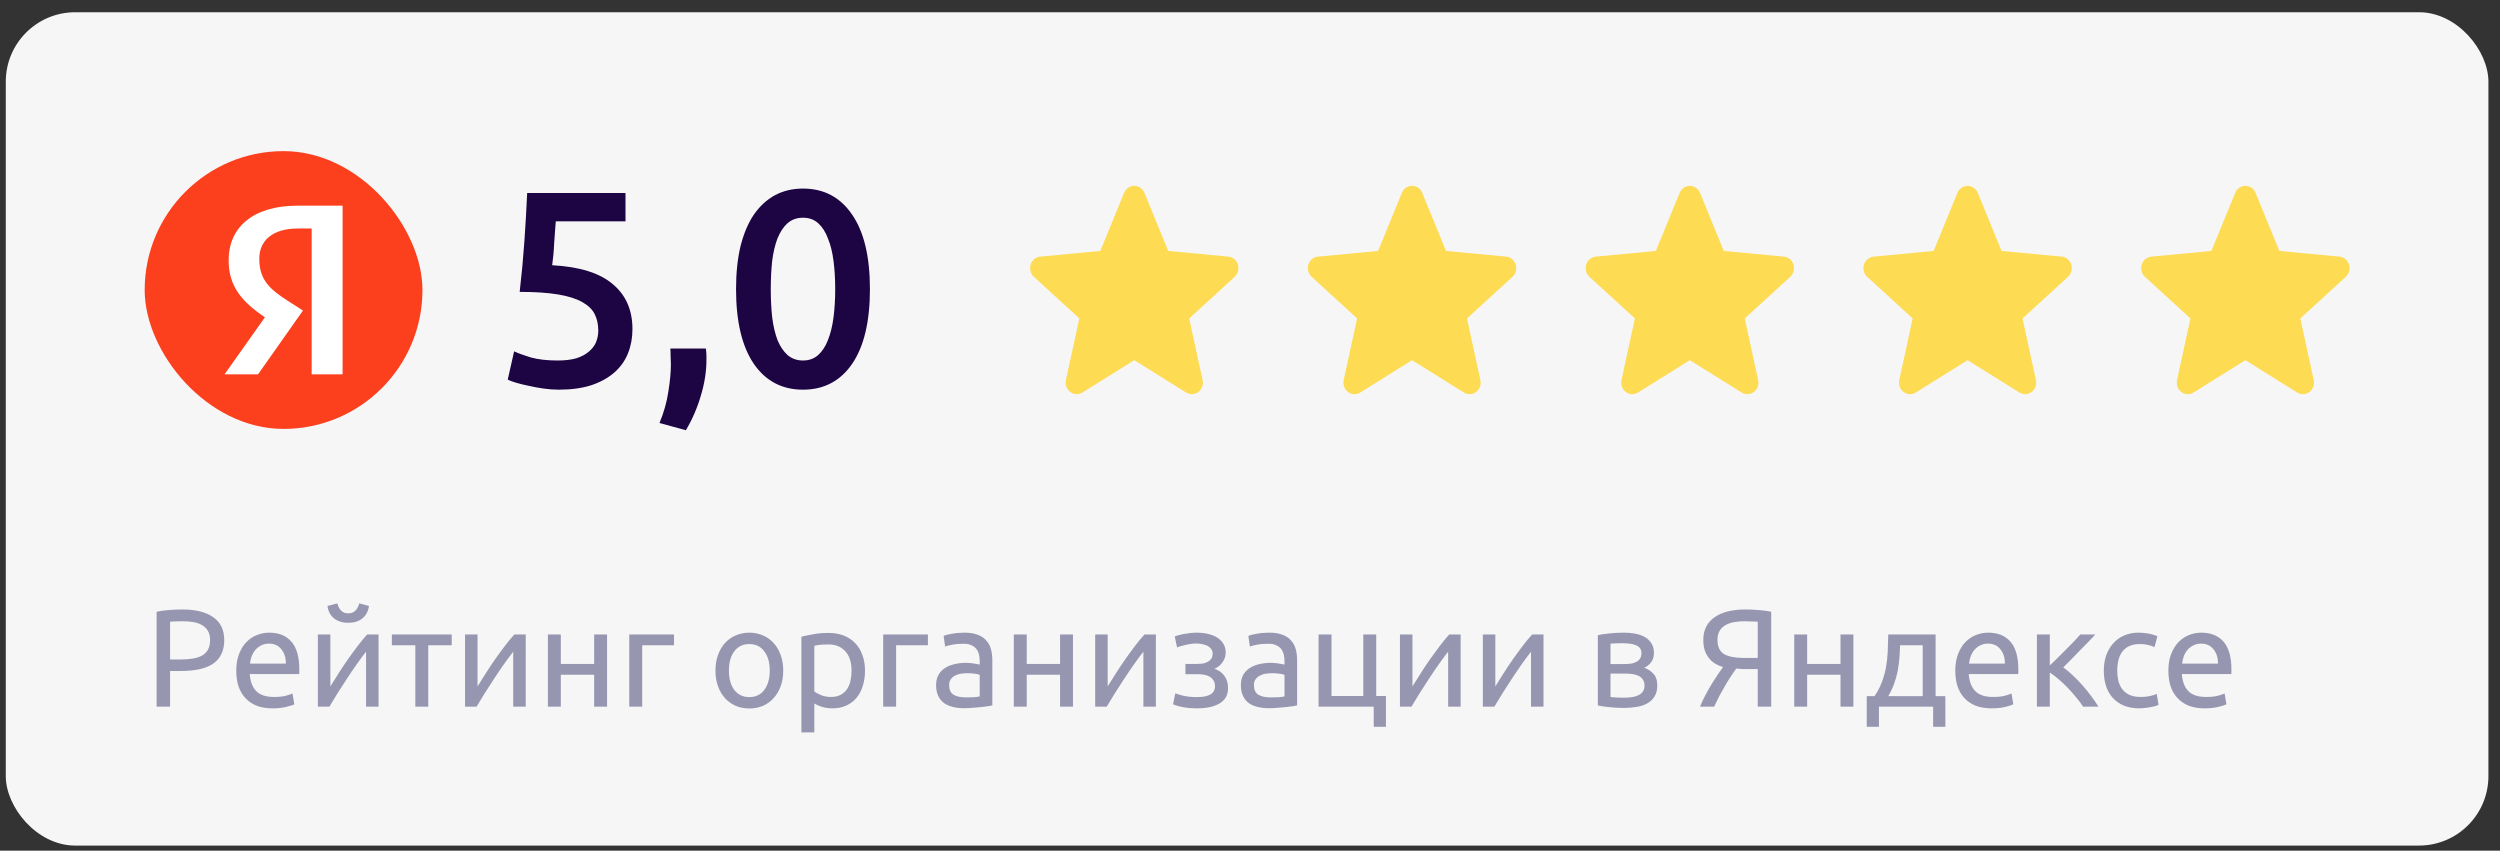 <?xml version="1.0" encoding="UTF-8"?> <svg xmlns="http://www.w3.org/2000/svg" width="144" height="49" viewBox="0 0 144 49" fill="none"><rect x="0" y="0" width="144" height="49" fill="#333333" stroke="none"/><rect x="0.333" y="0.705" width="143" height="48" rx="4" fill="#F6F6F6"></rect><rect x="8.333" y="8.705" width="16" height="16" rx="8" fill="#FC3F1D"></rect><path d="M17.952 13.161H17.157C15.7 13.161 14.935 13.86 14.935 14.894C14.935 16.068 15.465 16.613 16.554 17.312L17.452 17.886L14.862 21.562H12.933L15.259 18.277C13.919 17.369 13.169 16.488 13.169 14.993C13.169 13.119 14.537 11.847 17.143 11.847H19.733V21.562H17.952V13.161Z" fill="white"></path><path d="M34.461 19.037C34.461 18.685 34.392 18.37 34.253 18.093C34.115 17.815 33.869 17.581 33.517 17.389C33.176 17.197 32.712 17.053 32.125 16.957C31.549 16.861 30.819 16.813 29.933 16.813C30.051 15.789 30.141 14.818 30.205 13.901C30.269 12.973 30.323 12.045 30.365 11.117H36.029V12.749H32.013C32.003 12.93 31.987 13.138 31.965 13.373C31.955 13.597 31.939 13.826 31.917 14.061C31.907 14.295 31.891 14.519 31.869 14.733C31.848 14.946 31.827 15.127 31.805 15.277C33.384 15.362 34.547 15.725 35.293 16.365C36.051 16.994 36.429 17.858 36.429 18.957C36.429 19.458 36.344 19.922 36.173 20.349C36.003 20.775 35.741 21.143 35.389 21.453C35.037 21.762 34.595 22.007 34.061 22.189C33.528 22.359 32.904 22.445 32.189 22.445C31.901 22.445 31.608 22.423 31.309 22.381C31.011 22.338 30.723 22.285 30.445 22.221C30.179 22.167 29.939 22.109 29.725 22.045C29.512 21.981 29.352 21.922 29.245 21.869L29.613 20.237C29.837 20.343 30.157 20.461 30.573 20.589C31 20.706 31.517 20.765 32.125 20.765C32.541 20.765 32.899 20.722 33.197 20.637C33.496 20.541 33.736 20.413 33.917 20.253C34.109 20.093 34.248 19.911 34.333 19.709C34.419 19.495 34.461 19.271 34.461 19.037ZM40.659 20.077C40.68 20.258 40.691 20.391 40.691 20.477C40.691 20.562 40.691 20.647 40.691 20.733C40.691 21.394 40.584 22.077 40.371 22.781C40.168 23.485 39.88 24.151 39.507 24.781L37.987 24.365C38.243 23.746 38.414 23.138 38.499 22.541C38.595 21.954 38.643 21.437 38.643 20.989C38.643 20.861 38.638 20.701 38.627 20.509C38.627 20.317 38.622 20.173 38.611 20.077H40.659ZM50.108 16.653C50.108 18.519 49.767 19.954 49.084 20.957C48.402 21.949 47.458 22.445 46.252 22.445C45.047 22.445 44.103 21.949 43.42 20.957C42.738 19.954 42.396 18.519 42.396 16.653C42.396 15.725 42.482 14.903 42.652 14.189C42.834 13.463 43.09 12.855 43.42 12.365C43.762 11.874 44.167 11.501 44.636 11.245C45.116 10.989 45.655 10.861 46.252 10.861C47.458 10.861 48.402 11.362 49.084 12.365C49.767 13.357 50.108 14.786 50.108 16.653ZM48.108 16.653C48.108 16.077 48.076 15.538 48.012 15.037C47.948 14.535 47.842 14.103 47.692 13.741C47.554 13.367 47.367 13.074 47.132 12.861C46.898 12.647 46.604 12.541 46.252 12.541C45.9 12.541 45.602 12.647 45.356 12.861C45.122 13.074 44.93 13.367 44.78 13.741C44.642 14.103 44.54 14.535 44.476 15.037C44.423 15.538 44.396 16.077 44.396 16.653C44.396 17.229 44.423 17.767 44.476 18.269C44.54 18.77 44.642 19.207 44.78 19.581C44.93 19.943 45.122 20.231 45.356 20.445C45.602 20.658 45.9 20.765 46.252 20.765C46.604 20.765 46.898 20.658 47.132 20.445C47.367 20.231 47.554 19.943 47.692 19.581C47.842 19.207 47.948 18.77 48.012 18.269C48.076 17.767 48.108 17.229 48.108 16.653Z" fill="#1D0443"></path><path d="M71.302 15.239C71.223 14.985 71.007 14.806 70.753 14.782L67.289 14.454L65.92 11.109C65.819 10.863 65.589 10.705 65.333 10.705C65.077 10.705 64.847 10.863 64.747 11.109L63.378 14.454L59.913 14.782C59.659 14.806 59.444 14.986 59.365 15.239C59.286 15.492 59.359 15.77 59.551 15.946L62.169 18.342L61.397 21.891C61.341 22.152 61.438 22.421 61.645 22.578C61.757 22.662 61.888 22.705 62.019 22.705C62.132 22.705 62.245 22.673 62.346 22.61L65.333 20.746L68.32 22.61C68.539 22.747 68.814 22.734 69.021 22.578C69.229 22.421 69.326 22.152 69.269 21.891L68.497 18.342L71.116 15.946C71.308 15.77 71.381 15.493 71.302 15.239Z" fill="#FDDB53"></path><path d="M87.302 15.239C87.223 14.985 87.007 14.806 86.753 14.782L83.289 14.454L81.92 11.109C81.819 10.863 81.589 10.705 81.333 10.705C81.077 10.705 80.847 10.863 80.747 11.109L79.378 14.454L75.913 14.782C75.659 14.806 75.444 14.986 75.365 15.239C75.286 15.492 75.359 15.77 75.551 15.946L78.169 18.342L77.397 21.891C77.341 22.152 77.438 22.421 77.645 22.578C77.757 22.662 77.888 22.705 78.019 22.705C78.132 22.705 78.245 22.673 78.346 22.61L81.333 20.746L84.32 22.61C84.539 22.747 84.814 22.734 85.021 22.578C85.229 22.421 85.326 22.152 85.269 21.891L84.497 18.342L87.116 15.946C87.308 15.77 87.381 15.493 87.302 15.239Z" fill="#FDDB53"></path><path d="M103.302 15.239C103.223 14.985 103.007 14.806 102.753 14.782L99.289 14.454L97.92 11.109C97.819 10.863 97.589 10.705 97.333 10.705C97.077 10.705 96.847 10.863 96.747 11.109L95.378 14.454L91.913 14.782C91.659 14.806 91.444 14.986 91.365 15.239C91.286 15.492 91.359 15.77 91.551 15.946L94.169 18.342L93.397 21.891C93.341 22.152 93.438 22.421 93.645 22.578C93.757 22.662 93.888 22.705 94.019 22.705C94.132 22.705 94.245 22.673 94.346 22.61L97.333 20.746L100.32 22.61C100.539 22.747 100.814 22.734 101.021 22.578C101.229 22.421 101.326 22.152 101.269 21.891L100.497 18.342L103.116 15.946C103.308 15.77 103.381 15.493 103.302 15.239Z" fill="#FDDB53"></path><path d="M119.302 15.239C119.223 14.985 119.007 14.806 118.753 14.782L115.289 14.454L113.92 11.109C113.819 10.863 113.589 10.705 113.333 10.705C113.077 10.705 112.847 10.863 112.747 11.109L111.378 14.454L107.913 14.782C107.659 14.806 107.444 14.986 107.365 15.239C107.286 15.492 107.359 15.77 107.551 15.946L110.169 18.342L109.397 21.891C109.341 22.152 109.438 22.421 109.645 22.578C109.757 22.662 109.888 22.705 110.019 22.705C110.132 22.705 110.245 22.673 110.346 22.61L113.333 20.746L116.32 22.61C116.539 22.747 116.814 22.734 117.021 22.578C117.229 22.421 117.326 22.152 117.269 21.891L116.497 18.342L119.116 15.946C119.308 15.77 119.381 15.493 119.302 15.239Z" fill="#FDDB53"></path><path d="M135.302 15.239C135.223 14.985 135.007 14.806 134.753 14.782L131.289 14.454L129.92 11.109C129.819 10.863 129.589 10.705 129.333 10.705C129.077 10.705 128.847 10.863 128.747 11.109L127.378 14.454L123.913 14.782C123.659 14.806 123.444 14.986 123.365 15.239C123.286 15.492 123.359 15.77 123.551 15.946L126.169 18.342L125.397 21.891C125.341 22.152 125.438 22.421 125.645 22.578C125.757 22.662 125.888 22.705 126.019 22.705C126.132 22.705 126.245 22.673 126.346 22.61L129.333 20.746L132.32 22.61C132.539 22.747 132.814 22.734 133.021 22.578C133.229 22.421 133.326 22.152 133.269 21.891L132.497 18.342L135.116 15.946C135.308 15.77 135.381 15.493 135.302 15.239Z" fill="#FDDB53"></path><path d="M10.493 35.105C11.272 35.105 11.869 35.254 12.285 35.553C12.707 35.846 12.917 36.286 12.917 36.873C12.917 37.193 12.859 37.467 12.741 37.697C12.629 37.921 12.464 38.105 12.245 38.249C12.032 38.387 11.771 38.489 11.461 38.553C11.152 38.617 10.803 38.649 10.413 38.649H9.797V40.705H9.021V35.241C9.24 35.187 9.483 35.153 9.749 35.137C10.021 35.115 10.269 35.105 10.493 35.105ZM10.557 35.785C10.227 35.785 9.973 35.793 9.797 35.809V37.985H10.381C10.648 37.985 10.888 37.969 11.101 37.937C11.315 37.899 11.493 37.841 11.637 37.761C11.787 37.675 11.901 37.561 11.981 37.417C12.061 37.273 12.101 37.089 12.101 36.865C12.101 36.651 12.059 36.475 11.973 36.337C11.893 36.198 11.781 36.089 11.637 36.009C11.499 35.923 11.336 35.865 11.149 35.833C10.963 35.801 10.765 35.785 10.557 35.785ZM13.608 38.633C13.608 38.265 13.662 37.945 13.768 37.673C13.875 37.395 14.016 37.166 14.192 36.985C14.368 36.803 14.571 36.667 14.8 36.577C15.03 36.486 15.264 36.441 15.504 36.441C16.064 36.441 16.494 36.617 16.792 36.969C17.091 37.315 17.24 37.846 17.24 38.561C17.24 38.593 17.24 38.635 17.24 38.689C17.24 38.737 17.238 38.782 17.232 38.825H14.384C14.416 39.257 14.542 39.585 14.76 39.809C14.979 40.033 15.32 40.145 15.784 40.145C16.046 40.145 16.264 40.123 16.44 40.081C16.622 40.033 16.758 39.987 16.848 39.945L16.952 40.569C16.862 40.617 16.702 40.667 16.472 40.721C16.248 40.774 15.992 40.801 15.704 40.801C15.342 40.801 15.027 40.747 14.76 40.641C14.499 40.529 14.283 40.377 14.112 40.185C13.942 39.993 13.814 39.766 13.728 39.505C13.648 39.238 13.608 38.947 13.608 38.633ZM16.464 38.225C16.47 37.889 16.384 37.614 16.208 37.401C16.038 37.182 15.8 37.073 15.496 37.073C15.326 37.073 15.174 37.107 15.04 37.177C14.912 37.241 14.803 37.326 14.712 37.433C14.622 37.539 14.55 37.662 14.496 37.801C14.448 37.939 14.416 38.081 14.4 38.225H16.464ZM21.805 36.545V40.705H21.085V37.537C20.925 37.739 20.749 37.977 20.557 38.249C20.365 38.521 20.173 38.803 19.981 39.097C19.789 39.385 19.605 39.67 19.429 39.953C19.253 40.235 19.101 40.486 18.973 40.705H18.309V36.545H19.029V39.537C19.168 39.307 19.325 39.057 19.501 38.785C19.677 38.507 19.858 38.235 20.045 37.969C20.237 37.697 20.427 37.438 20.613 37.193C20.805 36.942 20.984 36.726 21.149 36.545H21.805ZM20.061 35.873C19.725 35.873 19.451 35.787 19.237 35.617C19.029 35.446 18.904 35.209 18.861 34.905L19.429 34.753C19.472 34.923 19.544 35.062 19.645 35.169C19.747 35.275 19.885 35.329 20.061 35.329C20.237 35.329 20.376 35.275 20.477 35.169C20.578 35.062 20.651 34.923 20.693 34.753L21.253 34.905C21.21 35.209 21.085 35.446 20.877 35.617C20.669 35.787 20.397 35.873 20.061 35.873ZM26.019 36.545V37.169H24.667V40.705H23.923V37.169H22.571V36.545H26.019ZM30.282 36.545V40.705H29.562V37.537C29.402 37.739 29.226 37.977 29.034 38.249C28.842 38.521 28.65 38.803 28.458 39.097C28.266 39.385 28.082 39.67 27.906 39.953C27.73 40.235 27.578 40.486 27.45 40.705H26.786V36.545H27.506V39.537C27.644 39.307 27.802 39.057 27.978 38.785C28.154 38.507 28.335 38.235 28.522 37.969C28.714 37.697 28.903 37.438 29.09 37.193C29.282 36.942 29.46 36.726 29.626 36.545H30.282ZM34.967 40.705H34.223V38.865H32.303V40.705H31.559V36.545H32.303V38.241H34.223V36.545H34.967V40.705ZM38.823 37.169H36.991V40.705H36.247V36.545H38.823V37.169ZM45.114 38.625C45.114 38.955 45.066 39.254 44.97 39.521C44.874 39.787 44.738 40.017 44.562 40.209C44.391 40.401 44.186 40.55 43.946 40.657C43.706 40.758 43.445 40.809 43.162 40.809C42.879 40.809 42.618 40.758 42.378 40.657C42.138 40.55 41.93 40.401 41.754 40.209C41.583 40.017 41.45 39.787 41.354 39.521C41.258 39.254 41.21 38.955 41.21 38.625C41.21 38.299 41.258 38.003 41.354 37.737C41.45 37.465 41.583 37.233 41.754 37.041C41.93 36.849 42.138 36.702 42.378 36.601C42.618 36.494 42.879 36.441 43.162 36.441C43.445 36.441 43.706 36.494 43.946 36.601C44.186 36.702 44.391 36.849 44.562 37.041C44.738 37.233 44.874 37.465 44.97 37.737C45.066 38.003 45.114 38.299 45.114 38.625ZM44.338 38.625C44.338 38.155 44.231 37.785 44.018 37.513C43.81 37.235 43.525 37.097 43.162 37.097C42.799 37.097 42.511 37.235 42.298 37.513C42.09 37.785 41.986 38.155 41.986 38.625C41.986 39.094 42.09 39.467 42.298 39.745C42.511 40.017 42.799 40.153 43.162 40.153C43.525 40.153 43.81 40.017 44.018 39.745C44.231 39.467 44.338 39.094 44.338 38.625ZM49.049 38.633C49.049 38.147 48.929 37.774 48.689 37.513C48.449 37.251 48.129 37.121 47.729 37.121C47.505 37.121 47.329 37.129 47.201 37.145C47.078 37.161 46.979 37.179 46.905 37.201V39.825C46.995 39.899 47.126 39.971 47.297 40.041C47.467 40.11 47.654 40.145 47.857 40.145C48.07 40.145 48.251 40.107 48.401 40.033C48.555 39.953 48.681 39.846 48.777 39.713C48.873 39.574 48.942 39.414 48.985 39.233C49.027 39.046 49.049 38.846 49.049 38.633ZM49.825 38.633C49.825 38.947 49.782 39.238 49.697 39.505C49.617 39.771 49.497 40.001 49.337 40.193C49.177 40.385 48.979 40.534 48.745 40.641C48.515 40.747 48.251 40.801 47.953 40.801C47.713 40.801 47.499 40.769 47.313 40.705C47.131 40.641 46.995 40.579 46.905 40.521V42.185H46.161V36.673C46.337 36.63 46.555 36.585 46.817 36.537C47.083 36.483 47.39 36.457 47.737 36.457C48.057 36.457 48.345 36.507 48.601 36.609C48.857 36.71 49.075 36.854 49.257 37.041C49.438 37.227 49.577 37.457 49.673 37.729C49.774 37.995 49.825 38.297 49.825 38.633ZM53.448 37.169H51.616V40.705H50.872V36.545H53.448V37.169ZM55.623 40.169C55.799 40.169 55.954 40.166 56.087 40.161C56.226 40.15 56.341 40.134 56.431 40.113V38.873C56.378 38.846 56.29 38.825 56.167 38.809C56.05 38.787 55.906 38.777 55.735 38.777C55.623 38.777 55.503 38.785 55.375 38.801C55.253 38.817 55.138 38.851 55.031 38.905C54.93 38.953 54.845 39.022 54.775 39.113C54.706 39.198 54.671 39.313 54.671 39.457C54.671 39.723 54.757 39.91 54.927 40.017C55.098 40.118 55.33 40.169 55.623 40.169ZM55.559 36.441C55.858 36.441 56.109 36.481 56.311 36.561C56.519 36.635 56.685 36.745 56.807 36.889C56.935 37.027 57.026 37.195 57.079 37.393C57.133 37.585 57.159 37.798 57.159 38.033V40.633C57.095 40.643 57.005 40.659 56.887 40.681C56.775 40.697 56.647 40.713 56.503 40.729C56.359 40.745 56.202 40.758 56.031 40.769C55.866 40.785 55.701 40.793 55.535 40.793C55.301 40.793 55.085 40.769 54.887 40.721C54.69 40.673 54.519 40.598 54.375 40.497C54.231 40.39 54.119 40.251 54.039 40.081C53.959 39.91 53.919 39.705 53.919 39.465C53.919 39.235 53.965 39.038 54.055 38.873C54.151 38.707 54.279 38.574 54.439 38.473C54.599 38.371 54.786 38.297 54.999 38.249C55.213 38.201 55.437 38.177 55.671 38.177C55.746 38.177 55.823 38.182 55.903 38.193C55.983 38.198 56.058 38.209 56.127 38.225C56.202 38.235 56.266 38.246 56.319 38.257C56.373 38.267 56.41 38.275 56.431 38.281V38.073C56.431 37.95 56.418 37.83 56.391 37.713C56.365 37.59 56.317 37.483 56.247 37.393C56.178 37.297 56.082 37.222 55.959 37.169C55.842 37.11 55.687 37.081 55.495 37.081C55.25 37.081 55.034 37.099 54.847 37.137C54.666 37.169 54.53 37.203 54.439 37.241L54.351 36.625C54.447 36.582 54.607 36.542 54.831 36.505C55.055 36.462 55.298 36.441 55.559 36.441ZM61.803 40.705H61.059V38.865H59.139V40.705H58.395V36.545H59.139V38.241H61.059V36.545H61.803V40.705ZM66.579 36.545V40.705H65.859V37.537C65.699 37.739 65.523 37.977 65.331 38.249C65.139 38.521 64.947 38.803 64.755 39.097C64.563 39.385 64.379 39.67 64.203 39.953C64.027 40.235 63.875 40.486 63.747 40.705H63.083V36.545H63.803V39.537C63.941 39.307 64.099 39.057 64.275 38.785C64.451 38.507 64.632 38.235 64.819 37.969C65.011 37.697 65.2 37.438 65.387 37.193C65.579 36.942 65.757 36.726 65.923 36.545H66.579ZM68.912 36.441C69.152 36.441 69.376 36.465 69.584 36.513C69.792 36.561 69.971 36.633 70.12 36.729C70.269 36.825 70.387 36.945 70.472 37.089C70.557 37.233 70.6 37.401 70.6 37.593C70.6 37.715 70.579 37.827 70.536 37.929C70.493 38.03 70.44 38.121 70.376 38.201C70.312 38.281 70.24 38.35 70.16 38.409C70.085 38.462 70.013 38.499 69.944 38.521C70.189 38.595 70.381 38.729 70.52 38.921C70.664 39.107 70.736 39.345 70.736 39.633C70.736 40.027 70.576 40.321 70.256 40.513C69.936 40.705 69.501 40.801 68.952 40.801C68.616 40.801 68.325 40.774 68.08 40.721C67.84 40.667 67.669 40.617 67.568 40.569L67.696 39.937C67.781 39.969 67.933 40.014 68.152 40.073C68.376 40.126 68.643 40.153 68.952 40.153C69.288 40.153 69.544 40.102 69.72 40.001C69.896 39.894 69.984 39.737 69.984 39.529C69.984 39.379 69.949 39.259 69.88 39.169C69.816 39.073 69.733 39.001 69.632 38.953C69.531 38.905 69.421 38.873 69.304 38.857C69.187 38.841 69.077 38.833 68.976 38.833H68.28V38.241H68.952C69.048 38.241 69.147 38.235 69.248 38.225C69.355 38.209 69.451 38.179 69.536 38.137C69.627 38.094 69.701 38.035 69.76 37.961C69.819 37.881 69.848 37.777 69.848 37.649C69.848 37.547 69.821 37.462 69.768 37.393C69.72 37.318 69.653 37.257 69.568 37.209C69.483 37.161 69.381 37.126 69.264 37.105C69.152 37.078 69.035 37.065 68.912 37.065C68.816 37.065 68.712 37.073 68.6 37.089C68.488 37.105 68.379 37.126 68.272 37.153C68.165 37.174 68.069 37.198 67.984 37.225C67.899 37.251 67.837 37.275 67.8 37.297L67.664 36.657C67.707 36.641 67.773 36.619 67.864 36.593C67.955 36.566 68.056 36.542 68.168 36.521C68.285 36.499 68.408 36.481 68.536 36.465C68.664 36.449 68.789 36.441 68.912 36.441ZM73.178 40.169C73.354 40.169 73.509 40.166 73.642 40.161C73.781 40.15 73.895 40.134 73.986 40.113V38.873C73.933 38.846 73.845 38.825 73.722 38.809C73.605 38.787 73.461 38.777 73.29 38.777C73.178 38.777 73.058 38.785 72.93 38.801C72.808 38.817 72.693 38.851 72.586 38.905C72.485 38.953 72.4 39.022 72.33 39.113C72.261 39.198 72.226 39.313 72.226 39.457C72.226 39.723 72.311 39.91 72.482 40.017C72.653 40.118 72.885 40.169 73.178 40.169ZM73.114 36.441C73.413 36.441 73.663 36.481 73.866 36.561C74.074 36.635 74.24 36.745 74.362 36.889C74.49 37.027 74.581 37.195 74.634 37.393C74.688 37.585 74.714 37.798 74.714 38.033V40.633C74.65 40.643 74.559 40.659 74.442 40.681C74.33 40.697 74.202 40.713 74.058 40.729C73.914 40.745 73.757 40.758 73.586 40.769C73.421 40.785 73.255 40.793 73.09 40.793C72.856 40.793 72.639 40.769 72.442 40.721C72.245 40.673 72.074 40.598 71.93 40.497C71.786 40.39 71.674 40.251 71.594 40.081C71.514 39.91 71.474 39.705 71.474 39.465C71.474 39.235 71.519 39.038 71.61 38.873C71.706 38.707 71.834 38.574 71.994 38.473C72.154 38.371 72.341 38.297 72.554 38.249C72.767 38.201 72.992 38.177 73.226 38.177C73.301 38.177 73.378 38.182 73.458 38.193C73.538 38.198 73.613 38.209 73.682 38.225C73.757 38.235 73.821 38.246 73.874 38.257C73.927 38.267 73.965 38.275 73.986 38.281V38.073C73.986 37.95 73.973 37.83 73.946 37.713C73.919 37.59 73.871 37.483 73.802 37.393C73.733 37.297 73.637 37.222 73.514 37.169C73.397 37.11 73.242 37.081 73.05 37.081C72.805 37.081 72.589 37.099 72.402 37.137C72.221 37.169 72.085 37.203 71.994 37.241L71.906 36.625C72.002 36.582 72.162 36.542 72.386 36.505C72.61 36.462 72.853 36.441 73.114 36.441ZM79.27 40.089H79.83V41.865H79.126V40.705H75.95V36.545H76.694V40.089H78.526V36.545H79.27V40.089ZM84.133 36.545V40.705H83.413V37.537C83.253 37.739 83.077 37.977 82.885 38.249C82.693 38.521 82.501 38.803 82.309 39.097C82.117 39.385 81.933 39.67 81.757 39.953C81.581 40.235 81.429 40.486 81.301 40.705H80.637V36.545H81.357V39.537C81.496 39.307 81.653 39.057 81.829 38.785C82.005 38.507 82.187 38.235 82.373 37.969C82.565 37.697 82.755 37.438 82.941 37.193C83.133 36.942 83.312 36.726 83.477 36.545H84.133ZM88.907 36.545V40.705H88.187V37.537C88.027 37.739 87.851 37.977 87.659 38.249C87.467 38.521 87.275 38.803 87.083 39.097C86.891 39.385 86.707 39.67 86.531 39.953C86.355 40.235 86.203 40.486 86.075 40.705H85.411V36.545H86.131V39.537C86.269 39.307 86.427 39.057 86.603 38.785C86.779 38.507 86.96 38.235 87.147 37.969C87.339 37.697 87.528 37.438 87.715 37.193C87.907 36.942 88.085 36.726 88.251 36.545H88.907ZM92.764 40.145C92.796 40.15 92.841 40.155 92.9 40.161C92.958 40.166 93.025 40.171 93.1 40.177C93.174 40.177 93.252 40.179 93.332 40.185C93.417 40.185 93.497 40.185 93.572 40.185C93.726 40.185 93.873 40.174 94.012 40.153C94.156 40.131 94.278 40.094 94.38 40.041C94.486 39.987 94.569 39.918 94.628 39.833C94.692 39.742 94.724 39.627 94.724 39.489C94.724 39.355 94.694 39.246 94.636 39.161C94.582 39.07 94.508 38.998 94.412 38.945C94.316 38.891 94.201 38.854 94.068 38.833C93.94 38.811 93.801 38.801 93.652 38.801H92.764V40.145ZM93.556 38.249C93.7 38.249 93.83 38.241 93.948 38.225C94.07 38.203 94.174 38.169 94.26 38.121C94.35 38.073 94.42 38.009 94.468 37.929C94.521 37.849 94.548 37.747 94.548 37.625C94.548 37.497 94.516 37.395 94.452 37.321C94.388 37.246 94.302 37.19 94.196 37.153C94.094 37.11 93.977 37.083 93.844 37.073C93.716 37.057 93.585 37.049 93.452 37.049C93.329 37.049 93.204 37.051 93.076 37.057C92.953 37.062 92.849 37.067 92.764 37.073V38.249H93.556ZM93.54 40.777C93.225 40.777 92.934 40.761 92.668 40.729C92.401 40.702 92.19 40.67 92.036 40.633V36.585C92.19 36.547 92.401 36.515 92.668 36.489C92.934 36.457 93.225 36.441 93.54 36.441C93.758 36.441 93.972 36.459 94.18 36.497C94.388 36.534 94.572 36.598 94.732 36.689C94.892 36.774 95.02 36.894 95.116 37.049C95.217 37.198 95.268 37.385 95.268 37.609C95.268 37.811 95.217 37.985 95.116 38.129C95.014 38.273 94.878 38.385 94.708 38.465C94.937 38.545 95.118 38.665 95.252 38.825C95.39 38.979 95.46 39.198 95.46 39.481C95.46 39.731 95.409 39.939 95.308 40.105C95.212 40.27 95.076 40.403 94.9 40.505C94.729 40.606 94.526 40.675 94.292 40.713C94.057 40.755 93.806 40.777 93.54 40.777ZM100.47 35.785C100.267 35.785 100.073 35.801 99.886 35.833C99.705 35.865 99.542 35.921 99.398 36.001C99.254 36.081 99.139 36.19 99.054 36.329C98.969 36.467 98.926 36.641 98.926 36.849C98.926 37.243 99.052 37.518 99.302 37.673C99.558 37.822 99.939 37.897 100.446 37.897H101.246V35.809C101.187 35.809 101.118 35.806 101.038 35.801C100.969 35.795 100.886 35.793 100.79 35.793C100.699 35.787 100.593 35.785 100.47 35.785ZM100.534 35.105C100.646 35.105 100.766 35.107 100.894 35.113C101.022 35.118 101.15 35.126 101.278 35.137C101.411 35.147 101.542 35.161 101.67 35.177C101.798 35.193 101.915 35.214 102.022 35.241V40.705H101.246V38.537H100.582C100.507 38.537 100.427 38.537 100.342 38.537C100.262 38.531 100.153 38.521 100.014 38.505C99.918 38.633 99.814 38.782 99.702 38.953C99.59 39.123 99.478 39.305 99.366 39.497C99.254 39.689 99.142 39.889 99.03 40.097C98.924 40.305 98.825 40.507 98.734 40.705H97.918C98.004 40.497 98.105 40.281 98.222 40.057C98.34 39.833 98.46 39.619 98.582 39.417C98.71 39.214 98.83 39.027 98.942 38.857C99.059 38.681 99.161 38.537 99.246 38.425C99.124 38.387 98.996 38.334 98.862 38.265C98.729 38.195 98.606 38.099 98.494 37.977C98.382 37.854 98.289 37.702 98.214 37.521C98.145 37.334 98.11 37.113 98.11 36.857C98.11 36.569 98.166 36.315 98.278 36.097C98.39 35.878 98.55 35.697 98.758 35.553C98.972 35.403 99.228 35.291 99.526 35.217C99.825 35.142 100.161 35.105 100.534 35.105ZM106.756 40.705H106.012V38.865H104.092V40.705H103.348V36.545H104.092V38.241H106.012V36.545H106.756V40.705ZM107.524 40.097H107.972C108.148 39.841 108.286 39.577 108.388 39.305C108.494 39.033 108.574 38.753 108.628 38.465C108.681 38.171 108.716 37.867 108.732 37.553C108.748 37.233 108.758 36.897 108.764 36.545H111.492V40.097H112.052V41.865H111.348V40.705H108.228V41.865H107.524V40.097ZM110.748 40.097V37.169H109.444C109.438 37.419 109.425 37.673 109.404 37.929C109.382 38.179 109.348 38.43 109.3 38.681C109.252 38.926 109.182 39.169 109.092 39.409C109.006 39.643 108.897 39.873 108.764 40.097H110.748ZM112.624 38.633C112.624 38.265 112.677 37.945 112.784 37.673C112.891 37.395 113.032 37.166 113.208 36.985C113.384 36.803 113.587 36.667 113.816 36.577C114.045 36.486 114.28 36.441 114.52 36.441C115.08 36.441 115.509 36.617 115.808 36.969C116.107 37.315 116.256 37.846 116.256 38.561C116.256 38.593 116.256 38.635 116.256 38.689C116.256 38.737 116.253 38.782 116.248 38.825H113.4C113.432 39.257 113.557 39.585 113.776 39.809C113.995 40.033 114.336 40.145 114.8 40.145C115.061 40.145 115.28 40.123 115.456 40.081C115.637 40.033 115.773 39.987 115.864 39.945L115.968 40.569C115.877 40.617 115.717 40.667 115.488 40.721C115.264 40.774 115.008 40.801 114.72 40.801C114.357 40.801 114.043 40.747 113.776 40.641C113.515 40.529 113.299 40.377 113.128 40.185C112.957 39.993 112.829 39.766 112.744 39.505C112.664 39.238 112.624 38.947 112.624 38.633ZM115.48 38.225C115.485 37.889 115.4 37.614 115.224 37.401C115.053 37.182 114.816 37.073 114.512 37.073C114.341 37.073 114.189 37.107 114.056 37.177C113.928 37.241 113.819 37.326 113.728 37.433C113.637 37.539 113.565 37.662 113.512 37.801C113.464 37.939 113.432 38.081 113.416 38.225H115.48ZM118.845 38.441C119.01 38.558 119.189 38.707 119.381 38.889C119.573 39.065 119.759 39.257 119.941 39.465C120.127 39.673 120.301 39.886 120.461 40.105C120.621 40.318 120.757 40.518 120.869 40.705H119.989C119.871 40.523 119.733 40.339 119.573 40.153C119.418 39.961 119.255 39.777 119.085 39.601C118.914 39.425 118.741 39.262 118.565 39.113C118.389 38.963 118.223 38.838 118.069 38.737V40.705H117.325V36.545H118.069V38.329C118.197 38.206 118.343 38.065 118.509 37.905C118.674 37.739 118.839 37.574 119.005 37.409C119.175 37.238 119.333 37.078 119.477 36.929C119.621 36.774 119.738 36.646 119.829 36.545H120.693C120.575 36.673 120.437 36.819 120.277 36.985C120.122 37.145 119.959 37.31 119.789 37.481C119.623 37.651 119.458 37.822 119.293 37.993C119.127 38.158 118.978 38.307 118.845 38.441ZM123.219 40.801C122.883 40.801 122.587 40.747 122.331 40.641C122.08 40.534 121.867 40.385 121.691 40.193C121.52 40.001 121.392 39.774 121.307 39.513C121.221 39.246 121.179 38.953 121.179 38.633C121.179 38.313 121.224 38.019 121.315 37.753C121.411 37.486 121.544 37.257 121.715 37.065C121.885 36.867 122.093 36.715 122.339 36.609C122.589 36.497 122.867 36.441 123.171 36.441C123.357 36.441 123.544 36.457 123.731 36.489C123.917 36.521 124.096 36.571 124.267 36.641L124.099 37.273C123.987 37.219 123.856 37.177 123.707 37.145C123.563 37.113 123.408 37.097 123.243 37.097C122.827 37.097 122.507 37.227 122.283 37.489C122.064 37.75 121.955 38.131 121.955 38.633C121.955 38.857 121.979 39.062 122.027 39.249C122.08 39.435 122.16 39.595 122.267 39.729C122.379 39.862 122.52 39.966 122.691 40.041C122.861 40.11 123.069 40.145 123.315 40.145C123.512 40.145 123.691 40.126 123.851 40.089C124.011 40.051 124.136 40.011 124.227 39.969L124.331 40.593C124.288 40.619 124.227 40.646 124.147 40.673C124.067 40.694 123.976 40.713 123.875 40.729C123.773 40.75 123.664 40.766 123.547 40.777C123.435 40.793 123.325 40.801 123.219 40.801ZM124.898 38.633C124.898 38.265 124.951 37.945 125.058 37.673C125.164 37.395 125.306 37.166 125.482 36.985C125.658 36.803 125.86 36.667 126.09 36.577C126.319 36.486 126.554 36.441 126.794 36.441C127.354 36.441 127.783 36.617 128.082 36.969C128.38 37.315 128.53 37.846 128.53 38.561C128.53 38.593 128.53 38.635 128.53 38.689C128.53 38.737 128.527 38.782 128.522 38.825H125.674C125.706 39.257 125.831 39.585 126.05 39.809C126.268 40.033 126.61 40.145 127.074 40.145C127.335 40.145 127.554 40.123 127.73 40.081C127.911 40.033 128.047 39.987 128.138 39.945L128.242 40.569C128.151 40.617 127.991 40.667 127.762 40.721C127.538 40.774 127.282 40.801 126.994 40.801C126.631 40.801 126.316 40.747 126.05 40.641C125.788 40.529 125.572 40.377 125.402 40.185C125.231 39.993 125.103 39.766 125.018 39.505C124.938 39.238 124.898 38.947 124.898 38.633ZM127.754 38.225C127.759 37.889 127.674 37.614 127.498 37.401C127.327 37.182 127.09 37.073 126.786 37.073C126.615 37.073 126.463 37.107 126.33 37.177C126.202 37.241 126.092 37.326 126.002 37.433C125.911 37.539 125.839 37.662 125.786 37.801C125.738 37.939 125.706 38.081 125.69 38.225H127.754Z" fill="#9696B1"></path></svg> 